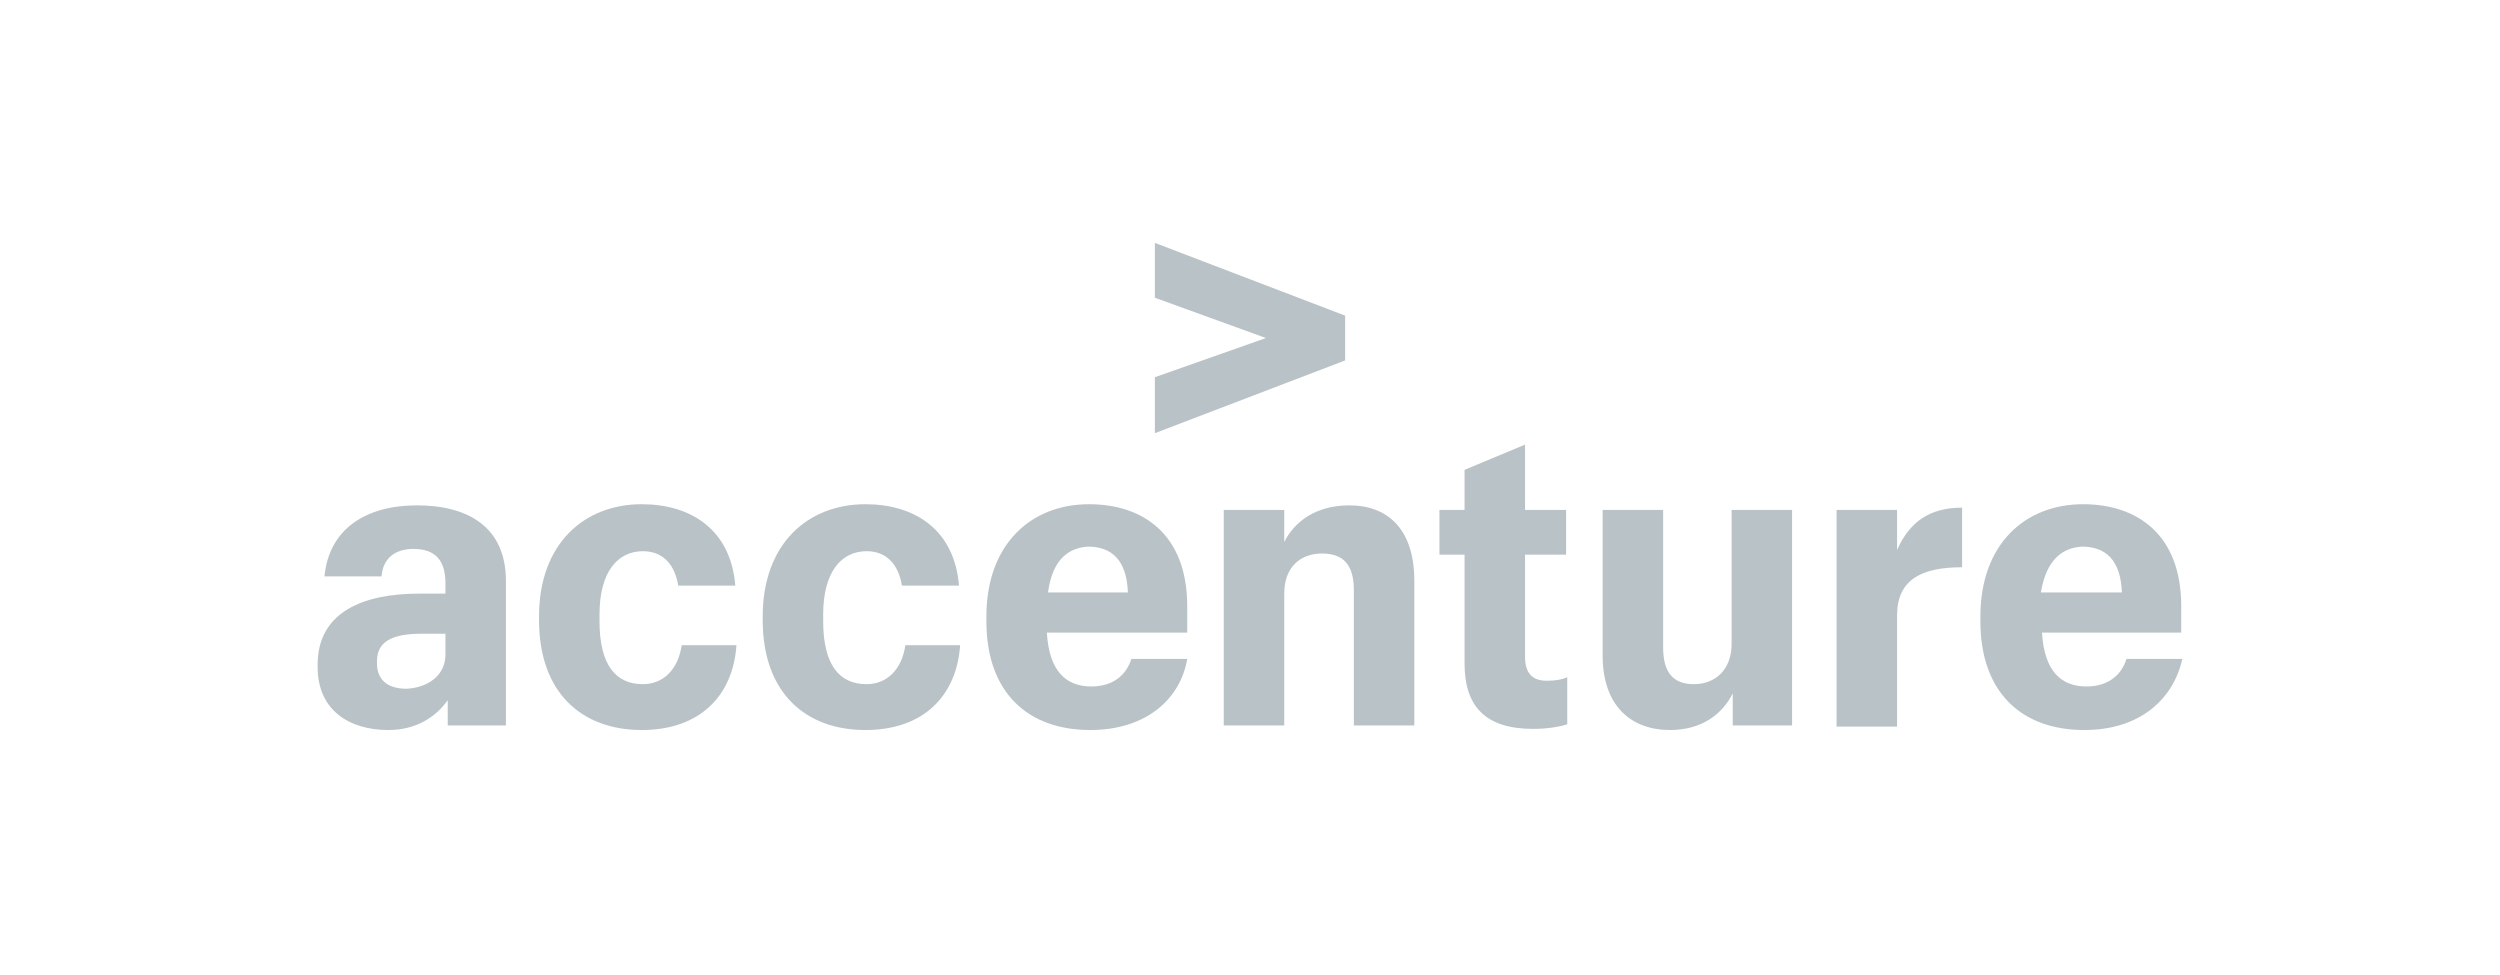<svg xmlns="http://www.w3.org/2000/svg" fill="none" viewBox="0 0 300 117" height="117" width="300">
<path fill="#B9C2C6" d="M138.583 45.265L151.914 40.564L138.583 35.728V29.147L161.417 37.877V43.25L138.583 51.98V45.265Z"></path>
<path fill="#B9C2C6" d="M46.606 87.603C41.95 87.603 38.115 85.265 38.115 80.038V79.763C38.115 73.436 43.593 71.235 50.303 71.235H53.453V69.997C53.453 67.383 52.358 65.87 49.619 65.87C47.154 65.87 45.921 67.246 45.784 69.171H38.937C39.485 63.394 44.004 60.643 50.029 60.643C56.192 60.643 60.711 63.257 60.711 69.722V87.053H53.727V84.027C52.358 85.953 50.029 87.603 46.606 87.603ZM53.453 78.525V76.049H50.577C47.017 76.049 45.236 77.012 45.236 79.35V79.626C45.236 81.414 46.332 82.652 48.797 82.652C51.262 82.514 53.453 81.139 53.453 78.525ZM77.008 87.603C69.887 87.603 64.683 83.202 64.683 74.398V73.986C64.683 65.183 70.161 60.506 77.008 60.506C82.897 60.506 87.69 63.532 88.237 70.272H81.39C80.979 67.796 79.61 66.145 77.145 66.145C74.132 66.145 71.941 68.621 71.941 73.711V74.536C71.941 79.763 73.858 82.101 77.145 82.101C79.61 82.101 81.39 80.313 81.801 77.425H88.374C87.964 83.477 83.992 87.603 77.008 87.603ZM103.849 87.603C96.728 87.603 91.524 83.202 91.524 74.398V73.986C91.524 65.183 97.002 60.506 103.849 60.506C109.738 60.506 114.531 63.532 115.079 70.272H108.232C107.821 67.796 106.451 66.145 103.986 66.145C100.973 66.145 98.782 68.621 98.782 73.711V74.536C98.782 79.763 100.7 82.101 103.986 82.101C106.451 82.101 108.232 80.313 108.642 77.425H115.216C114.805 83.477 110.834 87.603 103.849 87.603ZM130.828 87.603C123.433 87.603 118.366 83.202 118.366 74.536V73.986C118.366 65.32 123.707 60.506 130.691 60.506C137.127 60.506 142.468 64.082 142.468 72.748V75.912H125.624C125.898 80.588 127.952 82.376 130.965 82.376C133.704 82.376 135.21 80.864 135.758 79.075H142.468C141.646 83.89 137.538 87.603 130.828 87.603ZM125.761 71.097H135.347C135.21 67.246 133.43 65.595 130.554 65.595C128.363 65.733 126.308 66.971 125.761 71.097ZM146.85 61.194H154.109V65.045C155.341 62.569 157.943 60.643 161.914 60.643C166.571 60.643 169.72 63.532 169.72 69.722V87.053H162.462V70.822C162.462 67.796 161.23 66.421 158.628 66.421C156.163 66.421 154.109 67.934 154.109 71.235V87.053H146.85V61.194ZM183.004 53.353V61.194H187.934V66.558H183.004V78.8C183.004 80.726 183.826 81.689 185.606 81.689C186.702 81.689 187.386 81.551 188.071 81.276V86.916C187.249 87.191 185.743 87.466 183.963 87.466C178.348 87.466 175.746 84.853 175.746 79.626V66.558H172.733V61.194H175.746V56.379L183.004 53.353ZM215.05 87.053H207.928V83.202C206.696 85.678 204.231 87.603 200.396 87.603C195.74 87.603 192.316 84.715 192.316 78.663V61.194H199.575V77.7C199.575 80.726 200.807 82.101 203.272 82.101C205.737 82.101 207.791 80.451 207.791 77.287V61.194H215.05V87.053ZM220.39 61.194H227.649V66.008C229.155 62.569 231.62 60.918 235.454 60.918V68.071C230.524 68.071 227.649 69.584 227.649 73.848V87.191H220.39V61.194ZM250.108 87.603C242.713 87.603 237.646 83.202 237.646 74.536V73.986C237.646 65.32 242.986 60.506 249.971 60.506C256.407 60.506 261.748 64.082 261.748 72.748V75.912H245.041C245.315 80.588 247.369 82.376 250.382 82.376C253.12 82.376 254.627 80.864 255.175 79.075H261.885C260.789 83.89 256.818 87.603 250.108 87.603ZM244.904 71.097H254.627C254.49 67.246 252.71 65.595 249.834 65.595C247.643 65.733 245.588 66.971 244.904 71.097Z"></path>
</svg>
